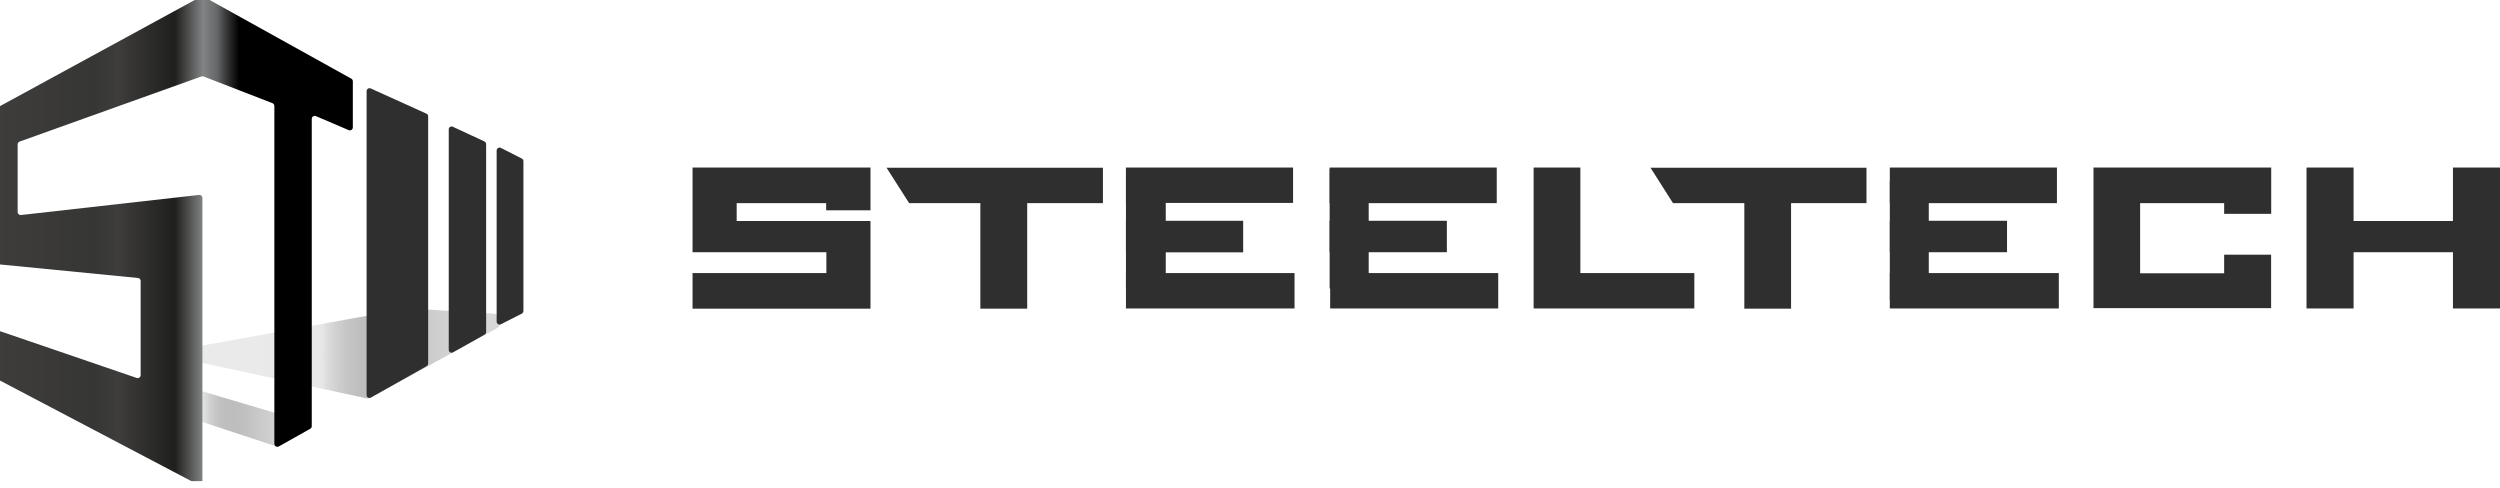 <?xml version="1.0" encoding="UTF-8"?> <svg xmlns="http://www.w3.org/2000/svg" width="302" height="59" viewBox="0 0 302 59" fill="none"><g clip-path="url(#clip0_2026_4136)"><path d="M36.29 50.785L19.096 45.683C18.942 45.645 18.781 45.645 18.627 45.683L15.822 46.497C15.652 46.551 15.503 46.659 15.397 46.806C15.291 46.952 15.234 47.129 15.234 47.311C15.234 47.492 15.291 47.669 15.397 47.816C15.503 47.962 15.652 48.07 15.822 48.124L33.168 53.859C33.276 53.907 33.393 53.931 33.511 53.931C33.629 53.931 33.745 53.907 33.853 53.859L36.391 52.413C36.559 52.348 36.702 52.231 36.8 52.077C36.897 51.924 36.944 51.743 36.932 51.561C36.921 51.378 36.852 51.205 36.737 51.065C36.621 50.925 36.464 50.827 36.29 50.785Z" fill="url(#paint0_linear_2026_4136)"></path><path d="M44.172 48.099L23.768 43.695C23.555 43.658 23.361 43.546 23.222 43.378C23.082 43.21 23.006 42.998 23.006 42.778C23.006 42.558 23.082 42.345 23.222 42.177C23.361 42.009 23.555 41.897 23.768 41.861L49.247 37.263H49.489L59.64 37.896C59.837 37.911 60.024 37.99 60.174 38.121C60.324 38.253 60.429 38.43 60.473 38.626C60.517 38.823 60.498 39.028 60.419 39.213C60.34 39.397 60.205 39.551 60.033 39.652L44.806 48.009C44.612 48.115 44.387 48.147 44.172 48.099Z" fill="url(#paint1_linear_2026_4136)"></path><path d="M-0.369 13.2V31.579C-0.372 31.67 -0.341 31.758 -0.282 31.826C-0.223 31.893 -0.14 31.934 -0.052 31.941L16.673 33.581C16.761 33.588 16.844 33.629 16.903 33.697C16.962 33.764 16.993 33.853 16.99 33.943V45.309C16.991 45.367 16.978 45.424 16.953 45.476C16.927 45.528 16.89 45.573 16.844 45.607C16.798 45.642 16.744 45.664 16.688 45.673C16.632 45.681 16.574 45.676 16.52 45.658L0.101 40.039C0.047 40.021 -0.011 40.015 -0.067 40.024C-0.124 40.033 -0.177 40.055 -0.223 40.09C-0.269 40.124 -0.306 40.169 -0.332 40.221C-0.357 40.273 -0.37 40.33 -0.369 40.388V45.554C-0.368 45.62 -0.35 45.685 -0.316 45.742C-0.283 45.798 -0.235 45.845 -0.179 45.877L23.931 58.547C23.985 58.577 24.046 58.591 24.107 58.589C24.169 58.587 24.228 58.569 24.281 58.536C24.333 58.503 24.376 58.458 24.406 58.403C24.436 58.349 24.451 58.287 24.451 58.225V23.907C24.451 23.857 24.441 23.806 24.421 23.759C24.401 23.713 24.371 23.671 24.334 23.637C24.297 23.603 24.253 23.577 24.205 23.561C24.158 23.546 24.107 23.54 24.058 23.546L2.537 25.974C2.486 25.982 2.434 25.978 2.385 25.963C2.336 25.948 2.291 25.923 2.252 25.888C2.214 25.854 2.183 25.811 2.162 25.764C2.141 25.716 2.13 25.665 2.131 25.612V17.437C2.134 17.363 2.159 17.291 2.201 17.232C2.244 17.172 2.304 17.126 2.372 17.101L24.337 9.235C24.415 9.21 24.5 9.21 24.578 9.235L32.915 12.464C32.983 12.491 33.042 12.539 33.084 12.601C33.124 12.664 33.145 12.738 33.143 12.813V53.601C33.141 53.665 33.156 53.729 33.187 53.785C33.217 53.841 33.262 53.888 33.316 53.921C33.371 53.954 33.433 53.972 33.496 53.972C33.559 53.973 33.621 53.956 33.676 53.924L37.483 51.792C37.539 51.761 37.586 51.714 37.617 51.657C37.648 51.6 37.663 51.535 37.66 51.47V14.363C37.66 14.303 37.674 14.243 37.702 14.19C37.729 14.137 37.769 14.092 37.819 14.059C37.868 14.025 37.924 14.005 37.983 13.999C38.042 13.994 38.101 14.003 38.155 14.027L42.127 15.719C42.181 15.742 42.24 15.752 42.299 15.746C42.358 15.741 42.414 15.721 42.464 15.687C42.513 15.654 42.553 15.609 42.58 15.556C42.608 15.502 42.622 15.443 42.622 15.383V9.829C42.625 9.764 42.61 9.699 42.578 9.642C42.547 9.585 42.501 9.538 42.444 9.506L24.603 -0.4C24.55 -0.425 24.491 -0.438 24.432 -0.438C24.373 -0.438 24.314 -0.425 24.261 -0.4L-0.179 12.916C-0.231 12.944 -0.276 12.984 -0.309 13.034C-0.342 13.083 -0.363 13.141 -0.369 13.2Z" fill="url(#paint2_linear_2026_4136)"></path><path d="M44.285 11.005V47.712C44.283 47.775 44.298 47.837 44.328 47.892C44.358 47.947 44.401 47.993 44.455 48.025C44.508 48.056 44.569 48.073 44.63 48.072C44.692 48.072 44.753 48.054 44.806 48.022L51.544 44.225C51.598 44.191 51.643 44.144 51.674 44.087C51.705 44.03 51.722 43.967 51.721 43.902V14.053C51.724 13.985 51.706 13.917 51.669 13.86C51.633 13.802 51.58 13.757 51.518 13.731L44.78 10.682C44.727 10.659 44.669 10.65 44.611 10.655C44.553 10.659 44.498 10.679 44.449 10.71C44.4 10.742 44.36 10.786 44.331 10.837C44.303 10.889 44.287 10.946 44.285 11.005Z" fill="#2F2F2F"></path><path d="M54.208 15.642V42.248C54.205 42.311 54.22 42.373 54.25 42.428C54.28 42.483 54.324 42.529 54.377 42.561C54.43 42.593 54.491 42.609 54.553 42.609C54.614 42.608 54.675 42.591 54.728 42.558L58.534 40.427C58.59 40.397 58.638 40.353 58.671 40.298C58.704 40.244 58.723 40.181 58.725 40.117V17.424C58.725 17.354 58.706 17.286 58.67 17.227C58.634 17.167 58.583 17.119 58.522 17.088L54.715 15.319C54.662 15.289 54.601 15.274 54.54 15.275C54.479 15.277 54.42 15.296 54.368 15.328C54.316 15.361 54.274 15.408 54.246 15.463C54.218 15.518 54.204 15.58 54.208 15.642Z" fill="#2F2F2F"></path><path d="M59.994 18.186V38.851C59.995 38.912 60.01 38.971 60.04 39.024C60.069 39.077 60.111 39.122 60.161 39.154C60.212 39.186 60.269 39.205 60.329 39.208C60.388 39.212 60.448 39.2 60.502 39.174L63.039 37.882C63.096 37.85 63.144 37.804 63.178 37.747C63.211 37.69 63.229 37.626 63.23 37.559V19.477C63.232 19.411 63.215 19.345 63.181 19.288C63.147 19.23 63.098 19.184 63.039 19.155L60.502 17.863C60.448 17.837 60.388 17.825 60.329 17.829C60.269 17.832 60.212 17.851 60.161 17.883C60.111 17.915 60.069 17.96 60.04 18.013C60.01 18.066 59.995 18.125 59.994 18.186Z" fill="#2F2F2F"></path><path d="M228.289 20.239H248.477V24.54H228.289V20.239ZM242.45 30.468H228.289V26.671H242.45V30.468ZM248.706 37.262H228.289V32.987H248.706V37.262Z" fill="#2F2F2F"></path><path d="M99.801 25.405V24.54H88.99V26.697H105.155V37.288H83.66V32.987H99.826V30.468H83.66V20.239H105.155V25.405H99.801Z" fill="#2F2F2F"></path><path d="M124.086 24.54V37.288H118.427V24.54H109.824L107.096 20.265H133.235V24.54H124.086Z" fill="#2F2F2F"></path><path d="M190.908 20.239V32.987H204.676V37.262H185.262V20.239H190.908Z" fill="#2F2F2F"></path><path d="M216.361 24.54V37.288H210.714V24.54H202.098L199.383 20.265H225.472V24.54H216.361Z" fill="#2F2F2F"></path><path d="M268.678 25.832V24.54H258.527V33.013H268.678V30.766H274.35V37.223H252.893V20.239H274.362V25.832H268.678Z" fill="#2F2F2F"></path><path d="M278.627 20.239H284.312V26.697H296.316V20.239H302V37.262H296.316V30.468H284.312V37.262H278.627V20.239Z" fill="#2F2F2F"></path><path d="M156.202 20.239H136.014V24.514H156.202V20.239Z" fill="#2F2F2F"></path><path d="M150.175 26.672H136.014V30.482H150.175V26.672Z" fill="#2F2F2F"></path><path d="M156.38 32.987H136.014V37.262H156.38V32.987Z" fill="#2F2F2F"></path><path d="M140.823 20.433H136.014V34.847H140.823V20.433Z" fill="#2F2F2F"></path><path d="M160.619 20.239H180.807V24.54H160.619V20.239ZM174.78 30.468H160.619V26.671H174.78V30.468ZM180.985 37.262H160.683V32.987H180.985V37.262Z" fill="#2F2F2F"></path><path d="M165.339 20.433H160.619V34.847H165.339V20.433Z" fill="#2F2F2F"></path><path d="M232.997 21.841H228.289V36.255H232.997V21.841Z" fill="#2F2F2F"></path></g><defs><linearGradient id="paint0_linear_2026_4136" x1="15.188" y1="49.778" x2="36.899" y2="49.778" gradientUnits="userSpaceOnUse"><stop offset="0.17" stop-color="#EAEAEA"></stop><stop offset="0.42" stop-color="#E9E8E8"></stop><stop offset="0.48" stop-color="#C3C2C2" stop-opacity="0.82"></stop><stop offset="0.54" stop-color="#A09F9F" stop-opacity="0.66"></stop><stop offset="0.61" stop-color="#828180" stop-opacity="0.52"></stop><stop offset="0.68" stop-color="#696868" stop-opacity="0.4"></stop><stop offset="0.75" stop-color="#565554" stop-opacity="0.31"></stop><stop offset="0.83" stop-color="#494847" stop-opacity="0.25"></stop><stop offset="0.91" stop-color="#41403F" stop-opacity="0.21"></stop><stop offset="1" stop-color="#3E3D3C" stop-opacity="0.2"></stop></linearGradient><linearGradient id="paint1_linear_2026_4136" x1="23.032" y1="42.687" x2="60.477" y2="42.687" gradientUnits="userSpaceOnUse"><stop offset="0.17" stop-color="#EAEAEA"></stop><stop offset="0.42" stop-color="#E9E8E8"></stop><stop offset="0.48" stop-color="#C3C2C2" stop-opacity="0.82"></stop><stop offset="0.54" stop-color="#A09F9F" stop-opacity="0.66"></stop><stop offset="0.61" stop-color="#828180" stop-opacity="0.52"></stop><stop offset="0.68" stop-color="#696868" stop-opacity="0.4"></stop><stop offset="0.75" stop-color="#565554" stop-opacity="0.31"></stop><stop offset="0.83" stop-color="#494847" stop-opacity="0.25"></stop><stop offset="0.91" stop-color="#41403F" stop-opacity="0.21"></stop><stop offset="1" stop-color="#3E3D3C" stop-opacity="0.2"></stop></linearGradient><linearGradient id="paint2_linear_2026_4136" x1="-0.369" y1="29.087" x2="42.622" y2="29.087" gradientUnits="userSpaceOnUse"><stop stop-color="#3E3D3C"></stop><stop offset="0.27" stop-color="#363635"></stop><stop offset="0.34" stop-color="#3E3D3C"></stop><stop offset="0.5" stop-color="#1F1F1D"></stop><stop offset="0.58" stop-color="#838485"></stop><stop offset="0.59" stop-color="#7B7C7D"></stop><stop offset="0.62" stop-color="#646566"></stop><stop offset="0.64" stop-color="#404040"></stop><stop offset="0.68"></stop></linearGradient><clipPath id="clip0_2026_4136"><rect width="302" height="58.121" fill="white"></rect></clipPath></defs></svg> 